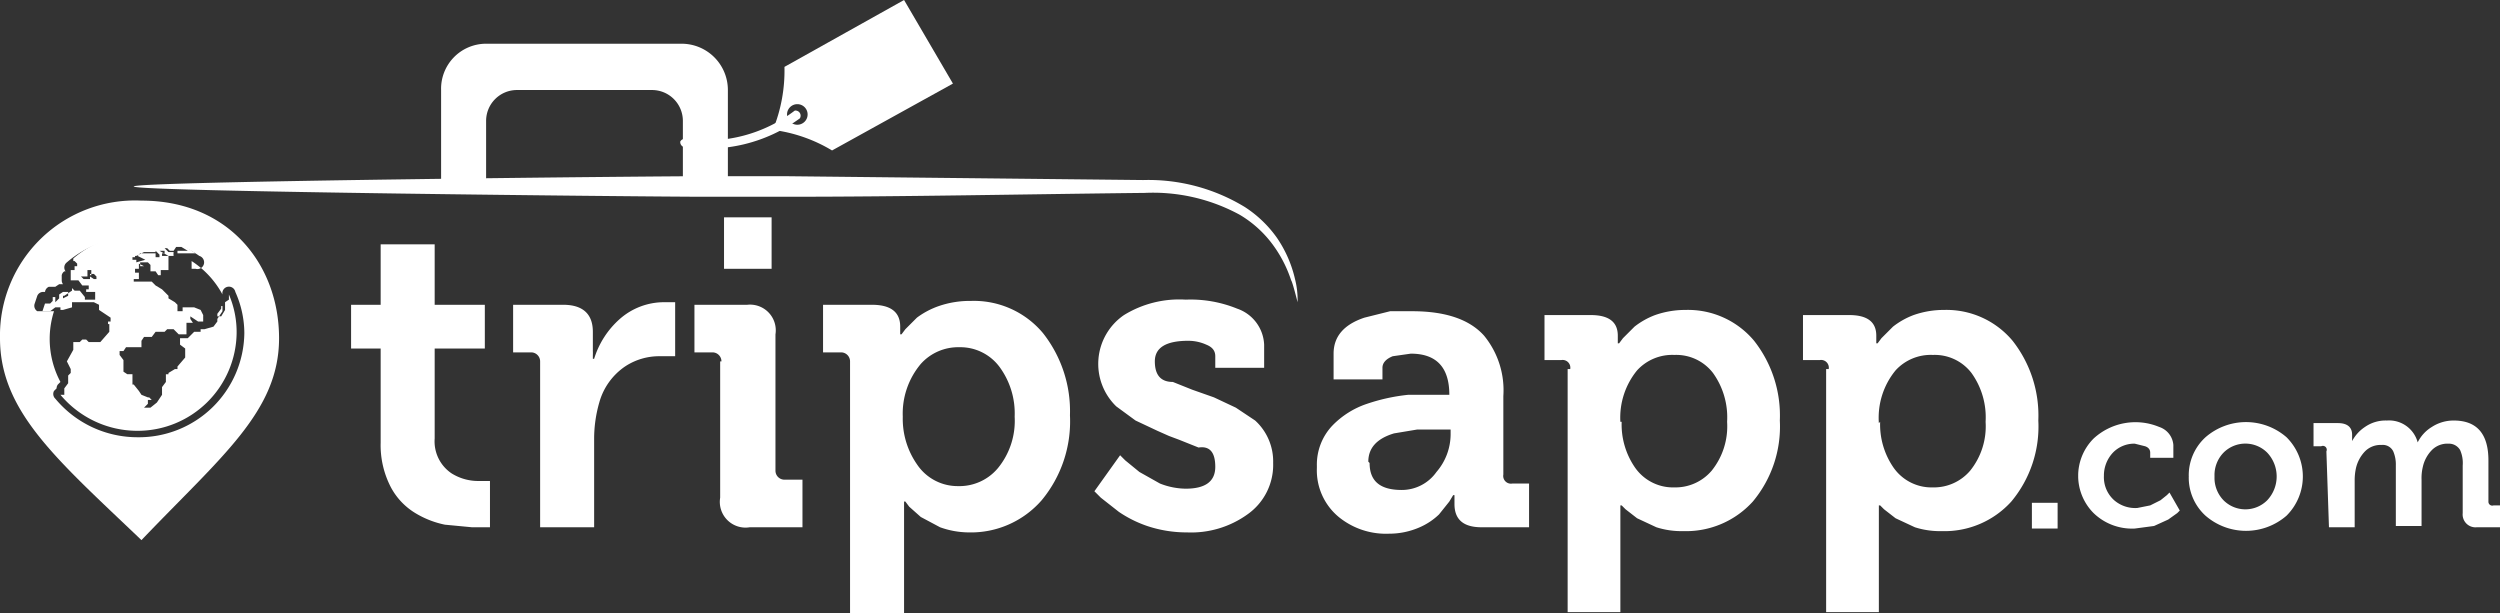 <svg id="Camada_1" data-name="Camada 1" xmlns="http://www.w3.org/2000/svg" viewBox="0 0 194.4 47.7"><rect x="0" y="0" width="194.4" height="47.7" fill="#333333" stroke="none"/><defs><style>.cls-1{fill:#fff;fill-rule:evenodd;}</style></defs><title>tripsapp_logo_white</title><path class="cls-1" d="M104.2,36.2a4.4,4.4,0,0,1,1.2-3.1,6.7,6.7,0,0,1,2.7-1.7,14.6,14.6,0,0,1,3.2-.7h3.2q0-3.2-3-3.2l-1.4.2c-.5.2-.8.5-.8.9v.9h-3.8V27.5q0-2,2.4-2.8l2-.5h1.7q3.9,0,5.6,1.9a6.7,6.7,0,0,1,1.5,4.7v6.1a.6.6,0,0,0,.7.7h1.3V41h-3.7q-2.1,0-2.1-1.8v-.7h-.1l-.3.5-.8,1a5.1,5.1,0,0,1-1.5,1,5.9,5.9,0,0,1-2.4.5,5.8,5.8,0,0,1-3.9-1.3,4.7,4.7,0,0,1-1.7-3.8Zm4.1-.2c0,1.4.8,2.1,2.5,2.1a3.3,3.3,0,0,0,2.7-1.4,4.5,4.5,0,0,0,1.1-2.9v-.4H112l-1.8.3q-2,.6-2,2.2Zm15.6-7.3a.6.6,0,0,0-.7-.7h-1.3V24.5h3.6q2.1,0,2.1,1.6v.6h.1l.3-.4.9-.9a6,6,0,0,1,1.6-.9,7.1,7.1,0,0,1,2.4-.4,6.7,6.7,0,0,1,5.3,2.4,9.4,9.4,0,0,1,2,6.2,9.1,9.1,0,0,1-2.1,6.3,7,7,0,0,1-5.4,2.3,6.4,6.4,0,0,1-2.1-.3l-1.5-.7-.9-.7-.3-.3h-.1v.4c0,.1,0,.3,0,.5v7.4h-4.1V28.7Zm4,4.1a5.9,5.9,0,0,0,1,3.5,3.6,3.6,0,0,0,3.1,1.6,3.7,3.7,0,0,0,2.9-1.3,5.5,5.5,0,0,0,1.2-3.8,5.9,5.9,0,0,0-1.1-3.8,3.6,3.6,0,0,0-3-1.4,3.7,3.7,0,0,0-2.9,1.2,5.8,5.8,0,0,0-1.3,4Zm16.1-4.1a.6.6,0,0,0-.7-.7h-1.3V24.5h3.6q2.1,0,2.1,1.6v.6h.1l.3-.4.9-.9a6,6,0,0,1,1.6-.9,7.1,7.1,0,0,1,2.4-.4,6.7,6.7,0,0,1,5.3,2.4,9.4,9.4,0,0,1,2,6.2,9.1,9.1,0,0,1-2.1,6.3,7,7,0,0,1-5.4,2.3,6.4,6.4,0,0,1-2.1-.3l-1.5-.7-.9-.7-.3-.3h-.1v.4c0,.1,0,.3,0,.5v7.4h-4.1V28.7Zm4,4.1a5.9,5.9,0,0,0,1,3.5,3.6,3.6,0,0,0,3.1,1.6,3.7,3.7,0,0,0,2.9-1.3,5.5,5.5,0,0,0,1.2-3.8,5.9,5.9,0,0,0-1.1-3.8,3.6,3.6,0,0,0-3-1.4,3.7,3.7,0,0,0-2.9,1.2A5.8,5.8,0,0,0,147.9,32.9Z" transform="translate(-1.8)"/><path class="cls-1" d="M31.3,27.1H29.1V23.7h2.3V19h4.2v4.7h3.9v3.4H35.6v7a3,3,0,0,0,1.3,2.7,3.9,3.9,0,0,0,2.2.6h.8V41H38.5l-2.1-.2a7.2,7.2,0,0,1-2.3-.9,5.2,5.2,0,0,1-1.9-2,7.1,7.1,0,0,1-.8-3.5V27.1Zm12.5,1a.7.7,0,0,0-.7-.7H41.7V23.7h3.9c1.5,0,2.3.7,2.3,2.1v1.5a3.3,3.3,0,0,1,0,.3v.3h.1a6.8,6.8,0,0,1,2-3.1,5.2,5.2,0,0,1,3.5-1.3h.8v4.2H53.1a4.8,4.8,0,0,0-2.7.8,5,5,0,0,0-2,2.8,10.2,10.2,0,0,0-.4,2.8V41H43.8V28.1ZM58.1,16.9h3.7v4H58.1v-4Zm-.2,11.2a.7.7,0,0,0-.7-.7H55.8V23.7h4.1A2,2,0,0,1,62.1,26V36.6a.7.7,0,0,0,.7.7h1.4V41H60.1a2,2,0,0,1-2.3-2.3V28.1Zm10,0a.7.7,0,0,0-.7-.7H65.8V23.7h3.8q2.2,0,2.2,1.7V26h.1l.3-.4.9-.9a6.3,6.3,0,0,1,1.7-.9,7.4,7.4,0,0,1,2.5-.4,7,7,0,0,1,5.6,2.5A9.8,9.8,0,0,1,85,32.3a9.6,9.6,0,0,1-2.2,6.6,7.3,7.3,0,0,1-5.7,2.5,6.7,6.7,0,0,1-2.2-.4l-1.5-.8-.9-.8-.3-.4h-.1v.4c0,.2,0,.3,0,.5v7.8H67.9V28.1ZM72,32.4a6.2,6.2,0,0,0,1.1,3.7,3.8,3.8,0,0,0,3.2,1.7,3.9,3.9,0,0,0,3.1-1.4,5.8,5.8,0,0,0,1.3-4,6.1,6.1,0,0,0-1.2-3.9A3.8,3.8,0,0,0,76.4,27a3.9,3.9,0,0,0-3,1.3A6,6,0,0,0,72,32.4Zm16.9,3,.4.4,1.1.9,1.6.9a5.6,5.6,0,0,0,2,.4q2.3,0,2.3-1.7T95,34.8l-1.5-.6-.8-.3-.9-.4-1.7-.8-1.5-1.1a4.6,4.6,0,0,1,.6-7.1A8.2,8.2,0,0,1,94,23.3,9.6,9.6,0,0,1,98,24a3.1,3.1,0,0,1,2.1,2.8v1.8H96.3v-.9c0-.4-.2-.7-.7-.9a3.4,3.4,0,0,0-1.4-.3q-2.6,0-2.6,1.6T93,29.7l1.5.6,1.7.6,1.7.8,1.5,1a4.3,4.3,0,0,1,1.4,3.3A4.7,4.7,0,0,1,98.8,40a7.5,7.5,0,0,1-4.7,1.4,9.7,9.7,0,0,1-3.1-.5,9.2,9.2,0,0,1-2.2-1.1l-1.4-1.1-.5-.5Z" transform="translate(-1.8)"/><path class="cls-1" d="M159.8,39.1h2v2h-2v-2Zm3.6-2a4.1,4.1,0,0,1,1.2-3,4.8,4.8,0,0,1,5.1-.9,1.6,1.6,0,0,1,1.1,1.4v1h-1.8v-.4c0-.2-.1-.4-.4-.5l-.8-.2a2.3,2.3,0,0,0-1.7.7,2.6,2.6,0,0,0-.7,1.8,2.4,2.4,0,0,0,.8,1.9,2.5,2.5,0,0,0,1.8.6l1-.2.8-.4.5-.4.2-.2.8,1.4-.2.2-.7.5-1.1.5-1.5.2a4.3,4.3,0,0,1-3.2-1.2,4.1,4.1,0,0,1-1.2-3Zm8.6,0a4,4,0,0,1,1.3-3.1,4.8,4.8,0,0,1,6.3,0,4.3,4.3,0,0,1,0,6.1,4.8,4.8,0,0,1-6.3,0A4,4,0,0,1,172,37Zm2,0a2.5,2.5,0,0,0,.7,1.8,2.4,2.4,0,0,0,3.4,0,2.7,2.7,0,0,0,0-3.7,2.4,2.4,0,0,0-3.4,0,2.5,2.5,0,0,0-.7,1.8Zm8.7-2a.3.3,0,0,0-.4-.4h-.6V32.9h1.9c.7,0,1.1.3,1.1.9v.5h0a3,3,0,0,1,1-1.1,2.8,2.8,0,0,1,1.7-.5,2.3,2.3,0,0,1,2.4,1.7h0a2.9,2.9,0,0,1,1.1-1.2,3.1,3.1,0,0,1,1.7-.5q2.7,0,2.7,3.1V39a.3.3,0,0,0,.4.3h.6v1.7h-1.9a1,1,0,0,1-1.1-1.1V36.2a2.5,2.5,0,0,0-.2-1.2,1,1,0,0,0-.9-.5,1.7,1.7,0,0,0-1.3.5,2.7,2.7,0,0,0-.7,1.3,3.7,3.7,0,0,0-.1,1v3.6h-2V36.2a2.6,2.6,0,0,0-.2-1.1.9.9,0,0,0-.9-.5,1.7,1.7,0,0,0-1.3.5,2.8,2.8,0,0,0-.7,1.3,4.4,4.4,0,0,0-.1,1v3.6h-2Z" transform="translate(-1.8)"/><path class="cls-1" d="M12.8,42c6.2-6.5,10.7-10,10.7-15.7S19.6,15.6,12.8,15.6a10.5,10.5,0,0,0-11,10.7c0,5.7,4.4,9.4,11,15.7Zm3.9-21.7a7.1,7.1,0,0,1,2.4,2.6h0a.5.5,0,0,1,1-.2,7.9,7.9,0,0,1,.7,3.2A8.2,8.2,0,0,1,12.5,34h0a8.3,8.3,0,0,1-6.4-3,.5.5,0,0,1-.1-.6l.2-.2h0a.5.5,0,0,1,.1-.3l.2-.2h0A7.1,7.1,0,0,1,6,24.2H4.7a.5.5,0,0,1-.2-.6l.2-.6a.5.5,0,0,1,.5-.3h.1a.5.5,0,0,1,.3-.4h.5l.3-.2h.3a.5.5,0,0,1-.1-.3v-.4a.5.5,0,0,1,.2-.3H6.9a.5.5,0,0,1,.1-.7,8.3,8.3,0,0,1,5.4-2h0a8.3,8.3,0,0,1,4.9,1.5.5.5,0,0,1-.3,1h-.3Z" transform="translate(-1.8)"/><path class="cls-1" d="M12.6,21.7h-.4v.2h1.4l.3.3h0l.5.3.5.5v.2l.5.3.2.2v.5H16v-.3h.9l.5.2.2.4V25h-.4l-.6-.4v.2l.2.3h-.5V26h-.6l-.4-.4h-.5l-.2.2h-.7l-.3.4H13l-.2.3V27H11.6l-.2.3h-.3v.3l.3.4v.9l.3.2h.4v.3h0v.5h.1l.4.5.2.3.5.2h.1l.2.2h-.3v.3h0l-.3.3h.5l.5-.4.4-.6v-.6l.3-.4v-.6h.2V29l.5-.3h.2v-.2l.6-.7v-.7l-.4-.3v-.5h.6l.5-.5h.5v-.2h.3l.7-.2.3-.4v-.2l.4-.6v-.4H19V24l-.3.4v.2H19l.3-.5v-.6l.3-.2v-.4a7.4,7.4,0,0,1,.6,3,7.7,7.7,0,0,1-7.7,7.6h0a7.8,7.8,0,0,1-6-2.8h.3v-.5l.3-.4v-.6l.2-.2v-.3L7,28.1l.5-.9v-.6H8l.2-.2h.3l.2.2h.9l.7-.8v-.6h-.1v-.2h.2v-.3l-.9-.6v-.4l-.4-.2H7.4v.4l-.7.2H6.5v-.2H6.1l-.4.3H5.1l.2-.6h.4l.2-.2v-.3h.2v.4l.3-.3v-.3l.3-.2h.4v.3l-.4.2h0V23h.1l.6-.4v-.2l.2.2H8l.4.5v.2h.8v-.6H8.5v-.2h.2v-.3H8.2l-.3-.4H7.3V21h.3v-.3h.2v-.2l-.2-.2H7.5v-.2a7.8,7.8,0,0,1,5.1-1.9h0A7.8,7.8,0,0,1,17,19.7H15.6v-.2h.8l-.5-.3h-.4l-.2.3H15l-.2-.2h-.2l.3.3h.4a1.2,1.2,0,0,0,0,.3h-.9v-.2h.2v-.2h-.7l.3.3v.2h-.3v-.4H13l-.6.3h-.1V20h-.2v.2h.3v.2l.7-.2-.6-.3.2-.2h1.2v-.2h.3l.7.4V21h-.6v.4h-.2l-.2-.3h-.4v-.5l-.2-.2h-.6v.3H13l-.4-.2v.4h-.3v.3h.3ZM8.9,21H8.6v.5H8.1l.2.2h.5v-.3h.1Zm.4.5h0l-.2-.2H8.8v.2l.3.2h.2v-.2Zm4.2.9Zm-.6-.2Z" transform="translate(-1.8)"/><path class="cls-1" d="M72.1,0,62.8,5.2a12.2,12.2,0,0,1-.9,4.9,11.8,11.8,0,0,1,4.6,1.6l9.4-5.2L72.1,0ZM63.8,8.1a.8.8,0,0,1,.8.8.8.8,0,0,1-.8.8.8.8,0,0,1-.8-.8A.8.8,0,0,1,63.8,8.1Z" transform="translate(-1.8)"/><path class="cls-1" d="M54.8,3.4H39.6A3.5,3.5,0,0,0,36.1,7v7.1h3.5V9.4A2.4,2.4,0,0,1,42,7H52.5a2.4,2.4,0,0,1,2.4,2.4v4.7h3.5V7A3.6,3.6,0,0,0,54.8,3.4Z" transform="translate(-1.8)"/><path class="cls-1" d="M55.1,10.8a.4.4,0,0,0-.4.2.4.4,0,0,0,.2.4A12.1,12.1,0,0,0,64,9.2a.4.4,0,0,0-.4-.6A11.3,11.3,0,0,1,55.1,10.8Z" transform="translate(-1.8)"/><path class="cls-1" d="M62.8,13.7H56.6c-4.2,0-44.4.4-44.4.8s40.2.8,44.4.8h6.3c9.3,0,18.6-.2,27.9-.3a14.1,14.1,0,0,1,7.4,1.7,8.7,8.7,0,0,1,2.4,2.1,9.8,9.8,0,0,1,1.6,3c.1.1.5,1.7.5,1.7a6.6,6.6,0,0,0-.2-1.8,9.4,9.4,0,0,0-1.4-3.2,9.1,9.1,0,0,0-2.5-2.4A14.4,14.4,0,0,0,90.7,14Z" transform="translate(-1.8)"/></svg>